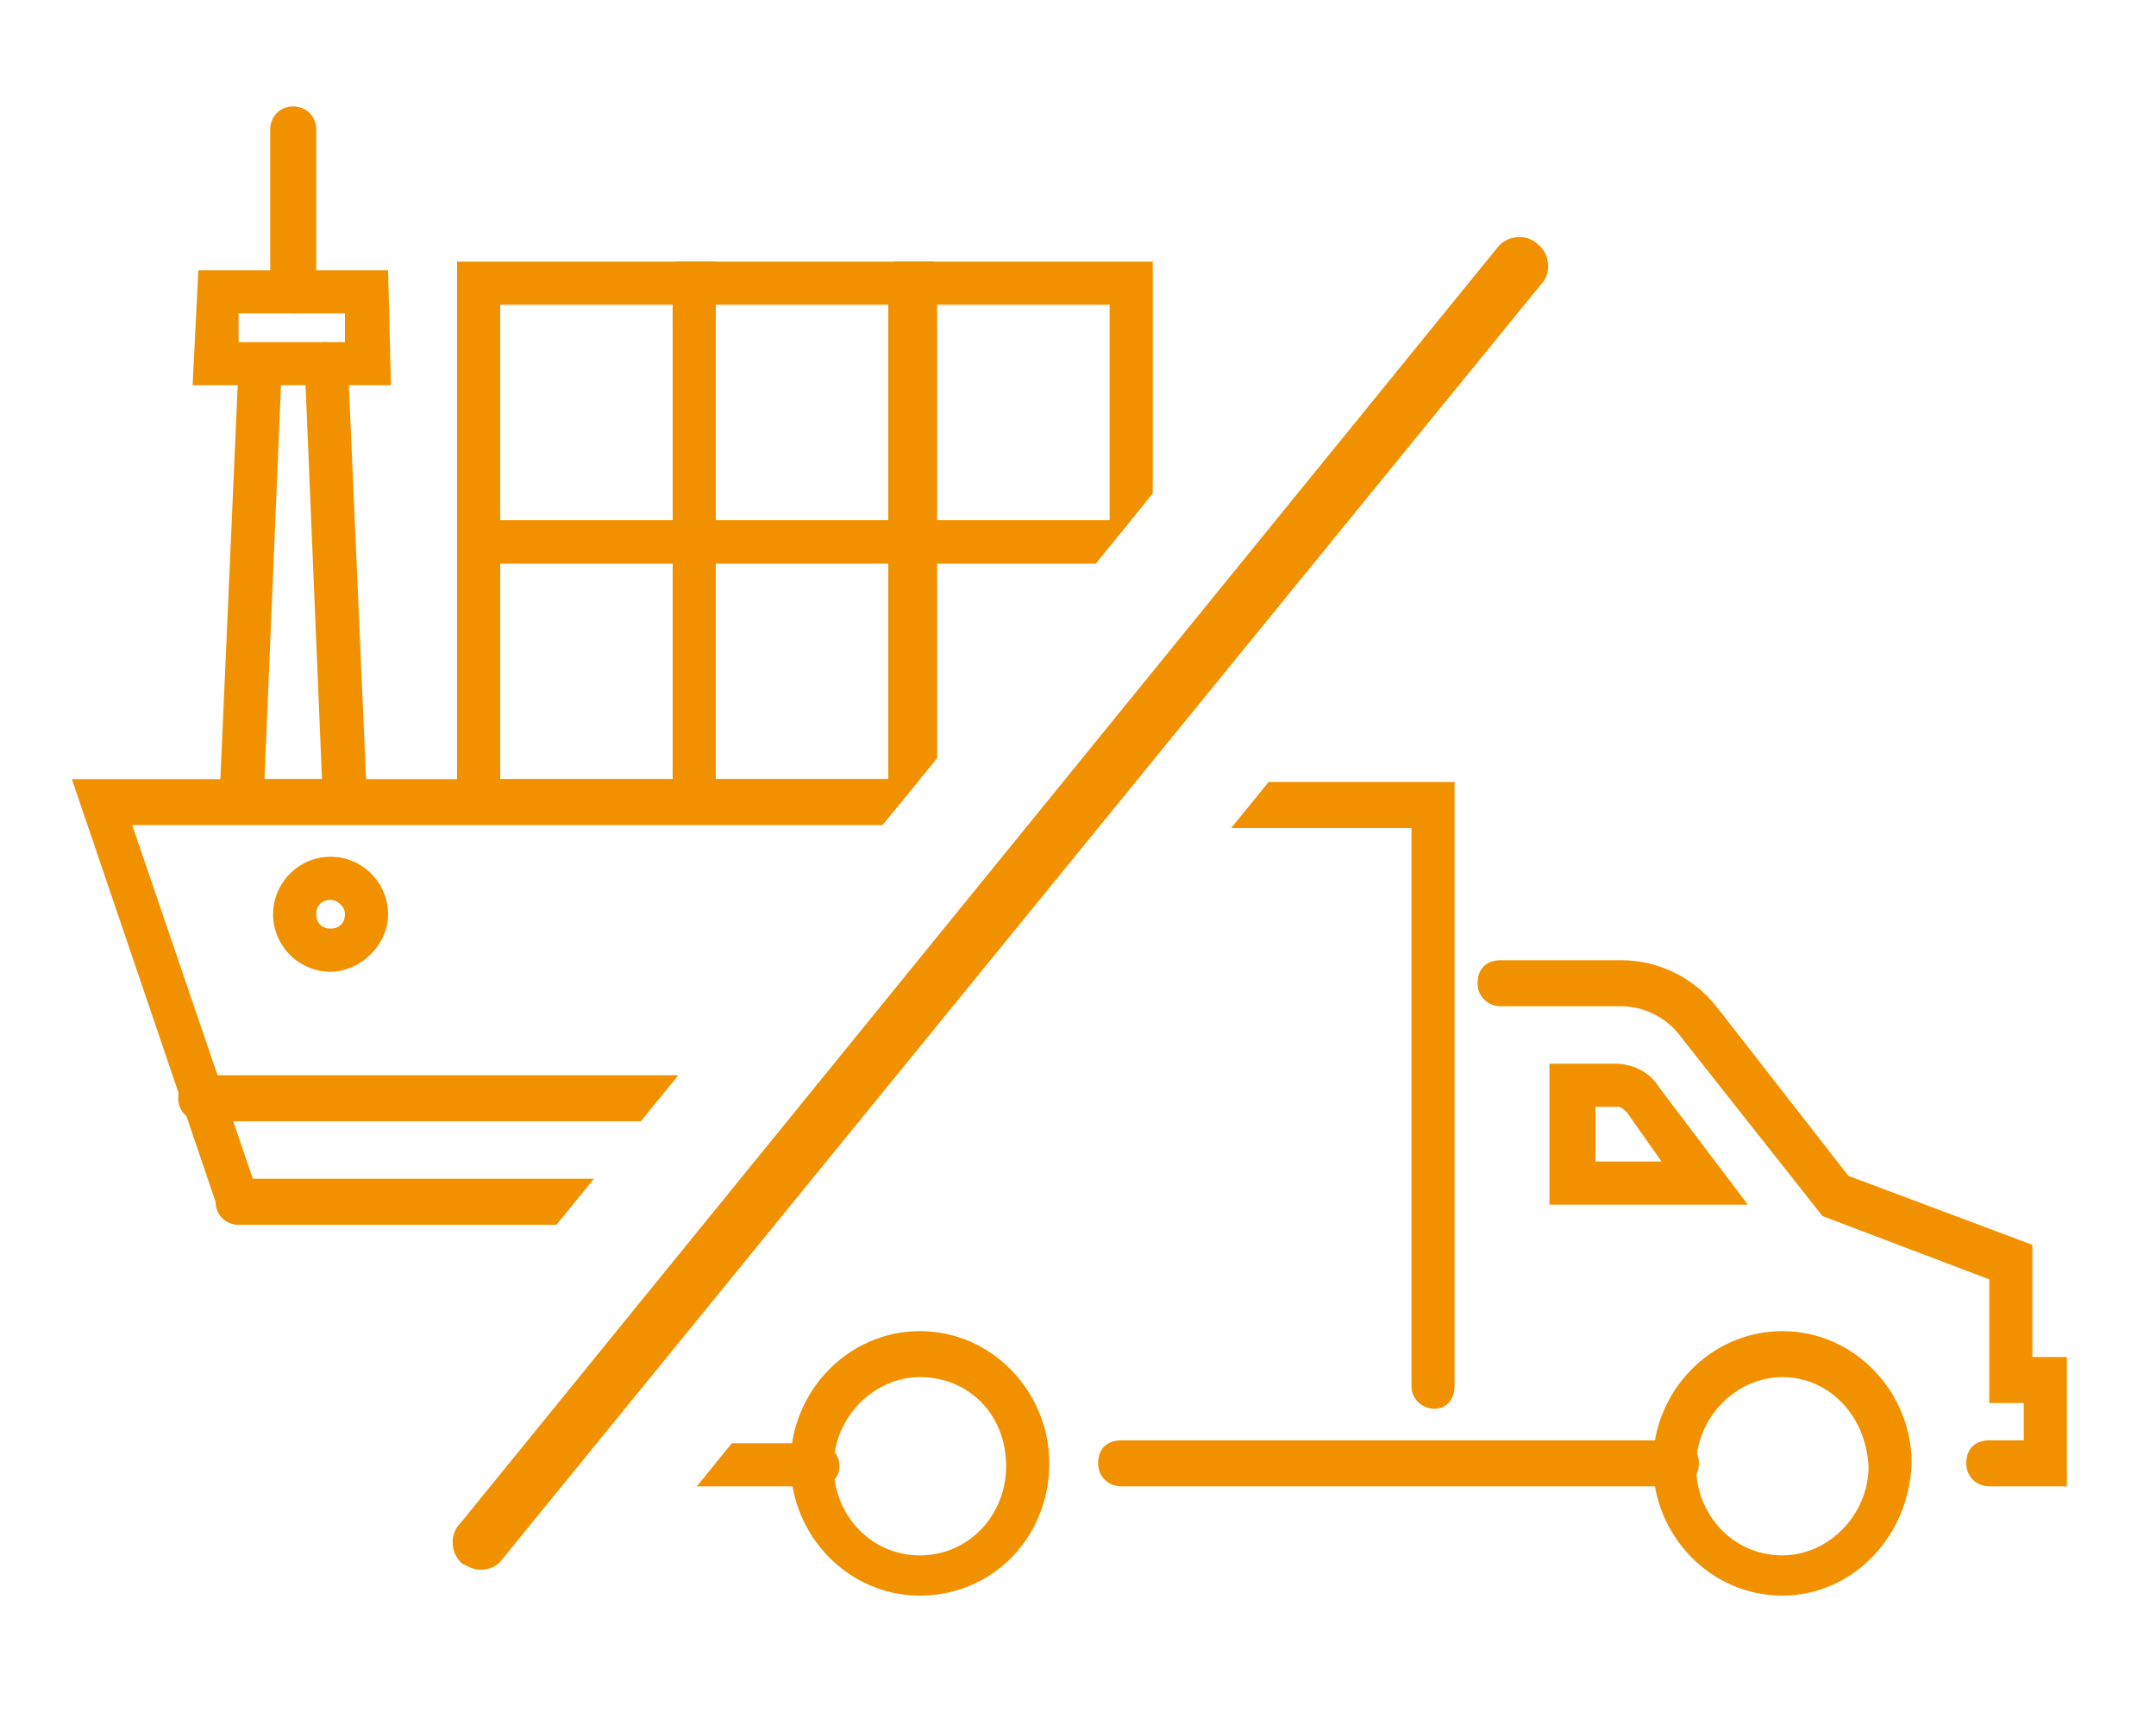 <?xml version="1.0" encoding="utf-8"?>
<!-- Generator: Adobe Illustrator 24.3.0, SVG Export Plug-In . SVG Version: 6.00 Build 0)  -->
<svg version="1.1" id="圖層_1" xmlns="http://www.w3.org/2000/svg" xmlns:xlink="http://www.w3.org/1999/xlink" x="0px" y="0px"
	 viewBox="0 0 75 60" width="75" height="60" style="enable-background:new 0 0 75 60;" xml:space="preserve">
<style type="text/css">
	.st0{clip-path:url(#SVGID_2_);}
	.st1{fill:#F29100;}
	.st2{clip-path:url(#SVGID_4_);}
	.st3{fill:none;stroke:#F29100;stroke-width:1.5;stroke-linecap:round;stroke-miterlimit:10;}
</style>
<g>
	<g>
		<defs>
			<polygon id="SVGID_1_" points="17.4,45 0,45 0,0 54.1,0 			"/>
		</defs>
		<clipPath id="SVGID_2_">
			<use xlink:href="#SVGID_1_"  style="overflow:visible;"/>
		</clipPath>
		<g class="st0">
			<path class="st1" d="M39.4,39H7c-0.4,0-0.8-0.3-0.8-0.8s0.3-0.8,0.8-0.8h32.4c0.4,0,0.8,0.3,0.8,0.8S39.8,39,39.4,39z"/>
			<path class="st1" d="M24.9,28.6h-9V18.1h9V28.6z M17.4,27.1h6v-7.5h-6V27.1z"/>
			<path class="st1" d="M32.5,28.6h-9V18.1h9V28.6z M24.9,27.1h6v-7.5h-6V27.1z"/>
			<path class="st1" d="M24.9,19.6h-9V9.1h9V19.6z M17.4,18.1h6v-7.5h-6V18.1z"/>
			<path class="st1" d="M32.5,19.6h-9V9.1h9V19.6z M24.9,18.1h6v-7.5h-6V18.1z"/>
			<path class="st1" d="M40.1,28.6h-9V18.1h9V28.6z M32.6,27.1h6v-7.5h-6V27.1z"/>
			<path class="st1" d="M40.1,19.6h-9V9.1h9V19.6z M32.6,18.1h6v-7.5h-6V18.1z"/>
			<path class="st1" d="M8.3,42.6c-0.3,0-0.6-0.2-0.7-0.5L2.5,27.1h36.9c0.4,0,0.8,0.3,0.8,0.8s-0.3,0.8-0.8,0.8H4.6L9,41.6
				c0.1,0.4-0.1,0.8-0.5,1C8.4,42.5,8.4,42.6,8.3,42.6z"/>
			<path class="st1" d="M12.8,28.6H7.6l0.7-15.9c0-0.4,0.4-0.7,0.8-0.7c0.4,0,0.7,0.4,0.7,0.8L9.2,27.1h2l-0.6-14.4
				c0-0.4,0.3-0.8,0.7-0.8c0.4,0,0.8,0.3,0.8,0.7L12.8,28.6z"/>
			<path class="st1" d="M13.6,13.4H6.7l0.2-4h6.6L13.6,13.4z M8.3,11.9H12l0-1H8.3L8.3,11.9z"/>
			<path class="st1" d="M11.5,33.8c-1.1,0-2-0.9-2-2s0.9-2,2-2c1.1,0,2,0.9,2,2S12.5,33.8,11.5,33.8z M11.5,31.3
				c-0.3,0-0.5,0.2-0.5,0.5s0.2,0.5,0.5,0.5c0.3,0,0.5-0.2,0.5-0.5S11.7,31.3,11.5,31.3z"/>
			<path class="st1" d="M39.4,42.6H8.3c-0.4,0-0.8-0.3-0.8-0.8s0.3-0.8,0.8-0.8h31.1c0.4,0,0.8,0.3,0.8,0.8S39.8,42.6,39.4,42.6z"/>
			<path class="st1" d="M10.2,10.9c-0.4,0-0.8-0.3-0.8-0.8V4.5c0-0.4,0.3-0.8,0.8-0.8c0.4,0,0.8,0.3,0.8,0.8v5.6
				C10.9,10.5,10.6,10.9,10.2,10.9z"/>
			<path class="st1" d="M39.4,42.6c-0.4,0-0.8-0.3-0.8-0.8V27.9c0-0.4,0.3-0.8,0.8-0.8s0.8,0.3,0.8,0.8v13.9
				C40.1,42.2,39.8,42.6,39.4,42.6z"/>
		</g>
	</g>
	<g>
		<defs>
			<polygon id="SVGID_3_" points="75,59.3 17.5,60 50.3,19.6 75,18.9 			"/>
		</defs>
		<clipPath id="SVGID_4_">
			<use xlink:href="#SVGID_3_"  style="overflow:visible;"/>
		</clipPath>
		<g class="st2">
			<path class="st1" d="M62,55.5c-2.5,0-4.5-2.1-4.5-4.6c0-2.5,2-4.6,4.5-4.6c2.5,0,4.5,2.1,4.5,4.6C66.4,53.5,64.4,55.5,62,55.5z
				 M62,47.9c-1.6,0-3,1.4-3,3.1c0,1.7,1.3,3.1,3,3.1c1.6,0,3-1.4,3-3.1C64.9,49.2,63.6,47.9,62,47.9z"/>
			<path class="st1" d="M32,55.5c-2.5,0-4.5-2.1-4.5-4.6c0-2.5,2-4.6,4.5-4.6c2.5,0,4.5,2.1,4.5,4.6C36.5,53.5,34.5,55.5,32,55.5z
				 M32,47.9c-1.6,0-3,1.4-3,3.1c0,1.7,1.3,3.1,3,3.1s3-1.4,3-3.1C35,49.2,33.7,47.9,32,47.9z"/>
			<path class="st1" d="M71.9,51.7h-2.7c-0.4,0-0.8-0.3-0.8-0.8s0.3-0.8,0.8-0.8h1.2v-1.3h-1.2v-4.3l-5.8-2.2l-4.9-6.2
				c-0.5-0.7-1.3-1.1-2.1-1.1h-4.2c-0.4,0-0.8-0.3-0.8-0.8s0.3-0.8,0.8-0.8h4.2c1.3,0,2.5,0.6,3.3,1.6l4.6,5.9l6.4,2.4v3.9h1.2V51.7
				z"/>
			<path class="st1" d="M58.3,51.7H39c-0.4,0-0.8-0.3-0.8-0.8s0.3-0.8,0.8-0.8h19.3c0.4,0,0.8,0.3,0.8,0.8S58.7,51.7,58.3,51.7z"/>
			<path class="st1" d="M60.8,41.9h-6.9V37h2.3c0.6,0,1.2,0.3,1.5,0.8L60.8,41.9z M55.4,40.4h2.4l-1.2-1.7c-0.1-0.1-0.2-0.2-0.3-0.2
				h-0.8V40.4z"/>
			<path class="st1" d="M28.3,51.7h-6.2v-6.4c0-0.4,0.3-0.8,0.8-0.8c0.4,0,0.8,0.3,0.8,0.8v4.9h4.7c0.4,0,0.8,0.3,0.8,0.8
				S28.8,51.7,28.3,51.7z"/>
			<path class="st1" d="M49.9,49c-0.4,0-0.8-0.3-0.8-0.8V28.8h-8c-0.4,0-0.8-0.3-0.8-0.8s0.3-0.8,0.8-0.8h9.5v21
				C50.6,48.7,50.3,49,49.9,49z"/>
		</g>
	</g>
	<path class="st1" d="M16.7,54.6c-0.2,0-0.4-0.1-0.6-0.2c-0.4-0.3-0.5-1-0.1-1.4L52.1,8.6c0.3-0.4,1-0.5,1.4-0.1
		c0.4,0.3,0.5,1,0.1,1.4L17.5,54.2C17.3,54.5,17,54.6,16.7,54.6z"/>
</g>
</svg>
